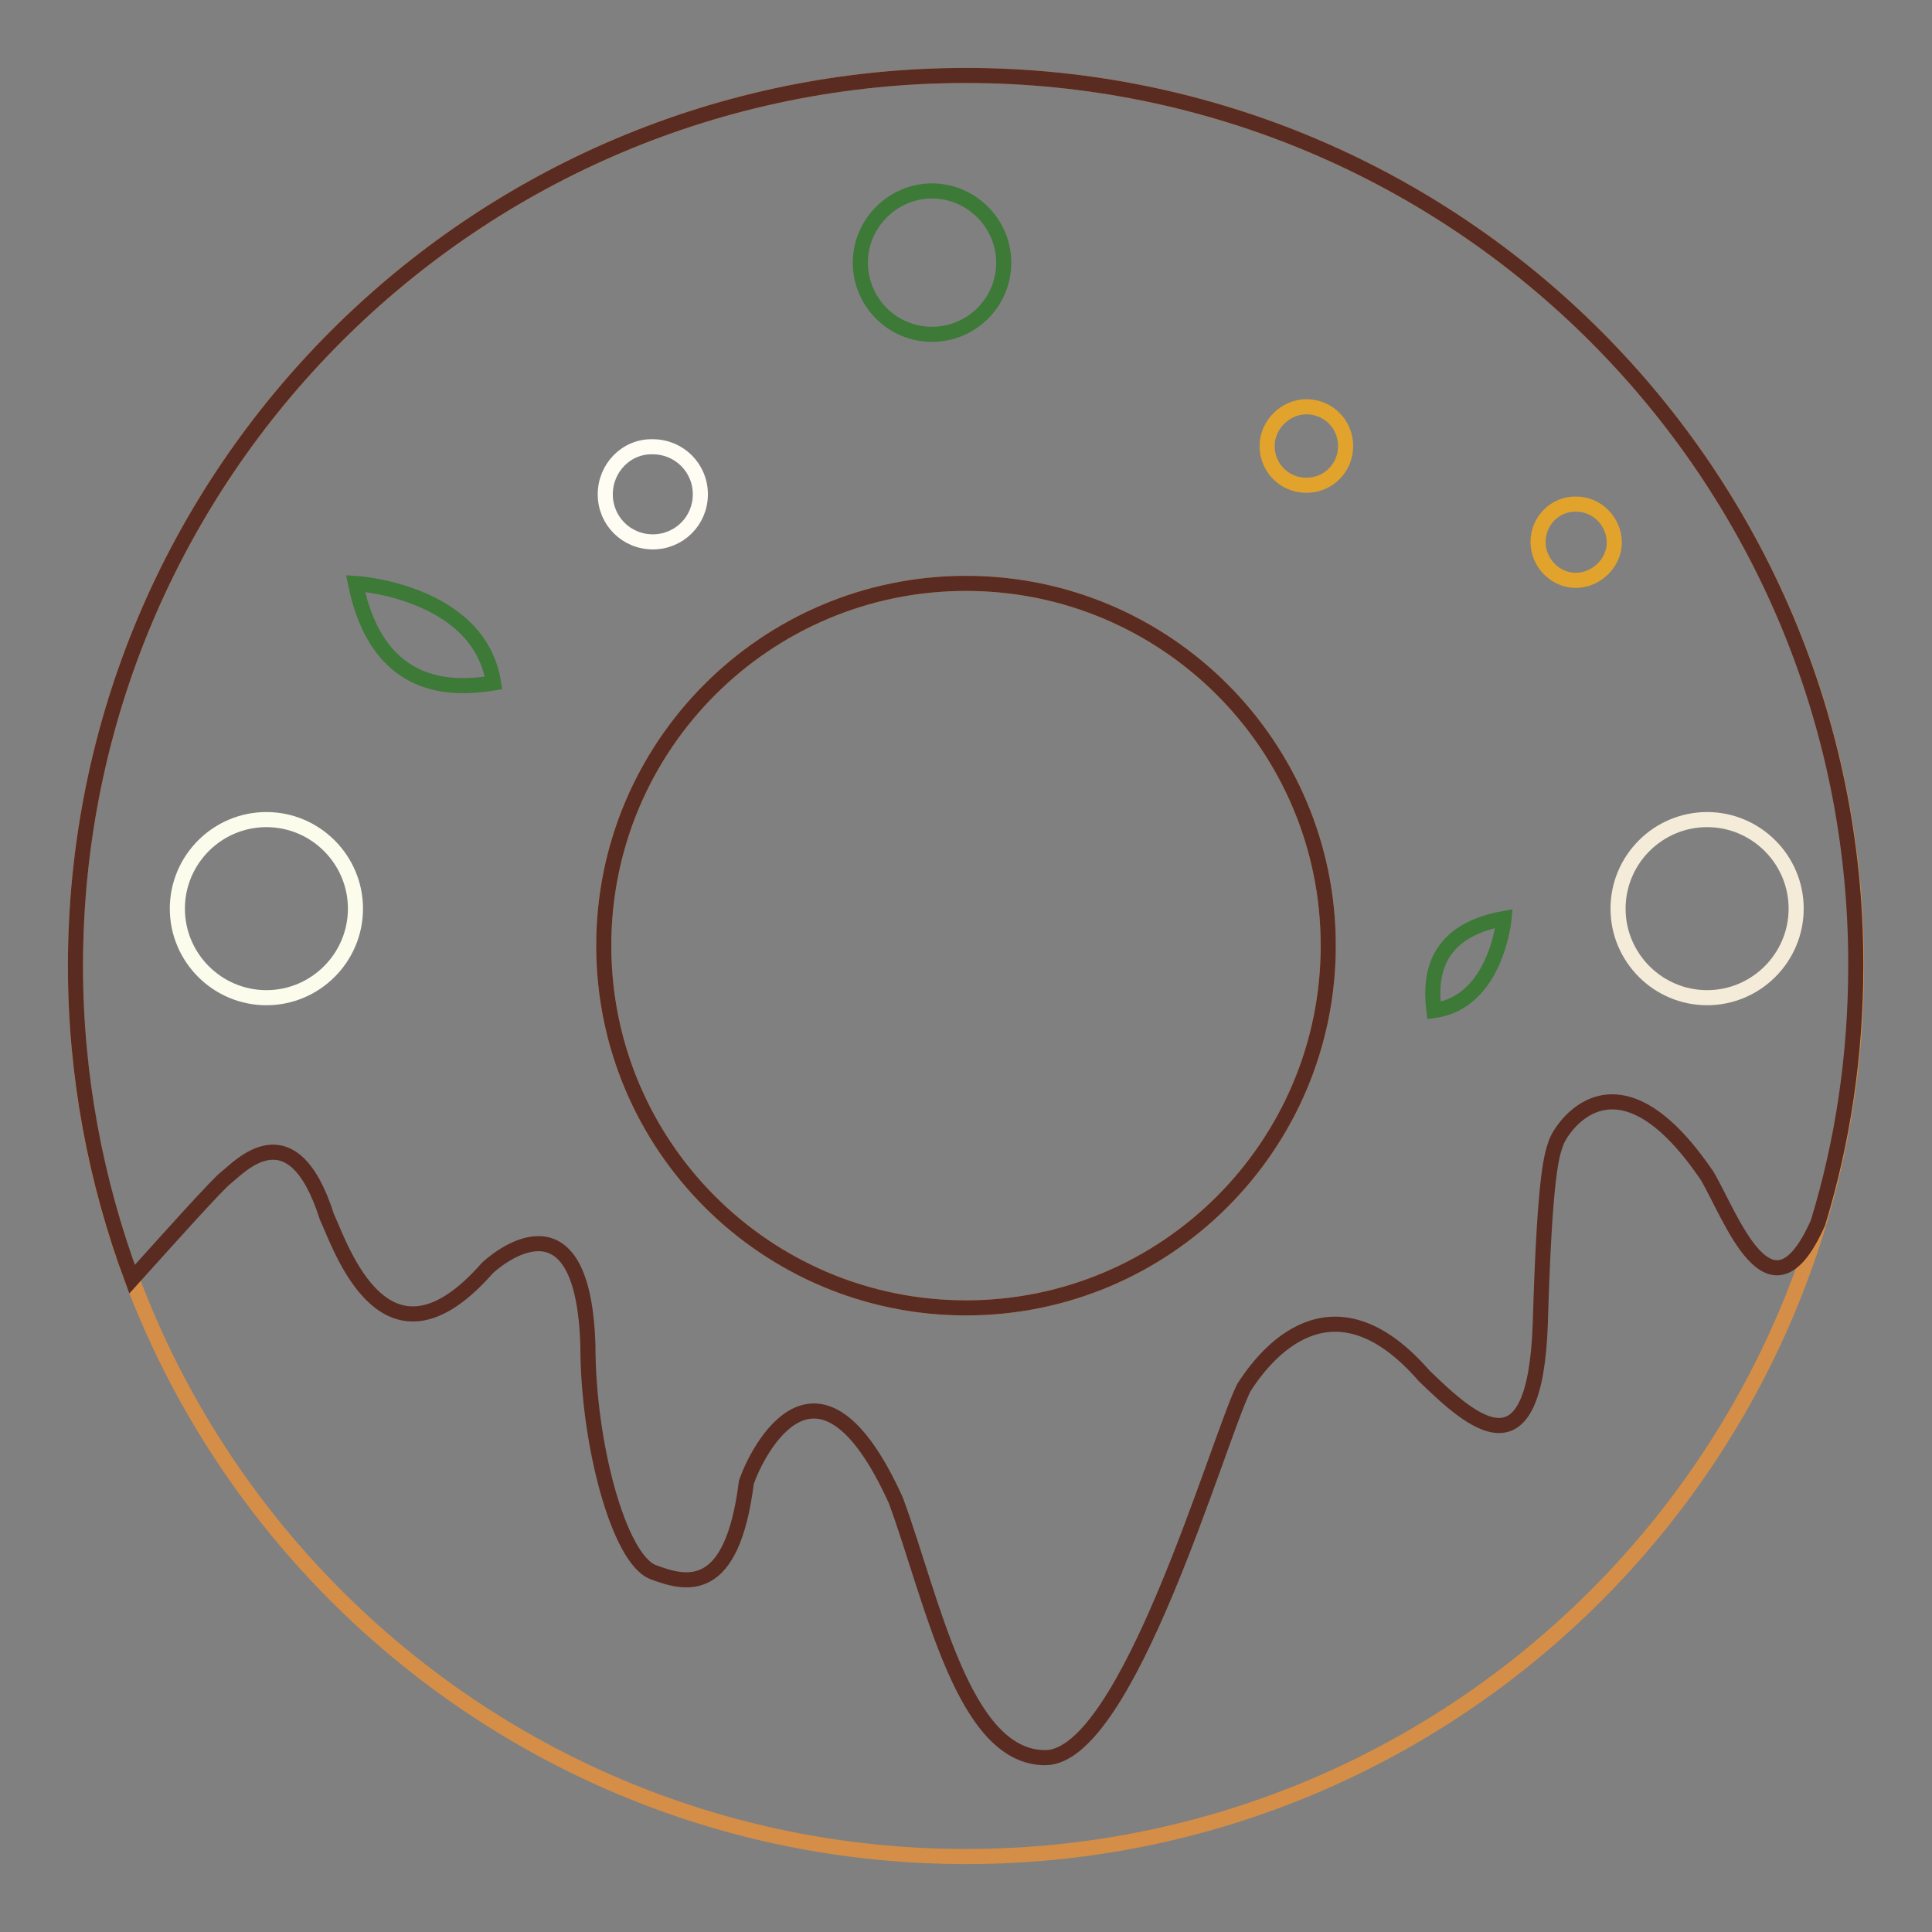 <?xml version="1.0" encoding="utf-8"?>
<!-- Svg Vector Icons : http://www.onlinewebfonts.com/icon -->
<!DOCTYPE svg PUBLIC "-//W3C//DTD SVG 1.1//EN" "http://www.w3.org/Graphics/SVG/1.1/DTD/svg11.dtd">
<svg version="1.1" xmlns="http://www.w3.org/2000/svg" xmlns:xlink="http://www.w3.org/1999/xlink" x="0px" y="0px" viewBox="0 0 256 256" enable-background="new 0 0 256 256" xml:space="preserve">
<rect x="0" y="0" width="256" height="256" fill="#808080" stroke="none"/>
<g> <path stroke-width="2" fill-opacity="0" stroke="#d48e47"  d="M128,10C62.8,10,10,62.8,10,128c0,65.2,52.8,118,118,118s118-52.8,118-118C246,62.8,193.1,10,128,10z  M128,173.3c-26.5,0-48-21.5-48-48c0-26.5,21.5-48,48-48s48,21.5,48,48C176,151.8,154.5,173.3,128,173.3z"/> <path stroke-width="2" fill-opacity="0" stroke="#5a2b20"  d="M128,10C62.8,10,10,62.8,10,128c0,14.6,2.7,28.6,7.5,41.5c4.6-5.1,11.4-12.7,12.5-13.5 c1.7-1.3,8.7-9.2,13.3,5.2c1.9,4.1,7.8,22.2,21.3,6.8c2.4-2.2,12.7-9.7,13.3,10.3c0,13,4.1,28.2,8.6,30c4.5,1.7,10.5,3.2,12.4-11.9 c1.4-4.1,9.5-20.3,19.8,2.4c4.9,13.3,8.9,34.1,19.8,34.1c10.9,0,22.8-41.9,26.3-49c3.8-6,12.5-14.7,23.9-1.6 c6.5,6.3,14.7,13.6,15.4-7c0.6-20.6,1.6-22.4,2.1-23.9c0.5-1.6,7.8-13.6,20,4.4c3.2,5.4,8.4,20.5,14.7,6.2c3.3-10.8,5-22.2,5-34.1 C246,62.8,193.1,10,128,10L128,10z M128,173.3c-26.5,0-48-21.5-48-48c0-26.5,21.5-48,48-48s48,21.5,48,48 C176,151.8,154.5,173.3,128,173.3z"/> <path stroke-width="2" fill-opacity="0" stroke="#e2a32c"  d="M167.9,59.1c0,2.9,2.3,5.2,5.2,5.2c2.9,0,5.2-2.3,5.2-5.2c0-2.9-2.3-5.2-5.2-5.2 C170.3,53.9,167.9,56.3,167.9,59.1z"/> <path stroke-width="2" fill-opacity="0" stroke="#e2a32c"  d="M203.8,71.8c0,2.8,2.3,5.1,5,5.1s5.1-2.3,5.1-5c0,0,0,0,0,0c0-2.8-2.3-5.1-5-5.1 C206.1,66.7,203.8,69,203.8,71.8C203.8,71.8,203.8,71.8,203.8,71.8z"/> <path stroke-width="2" fill-opacity="0" stroke="#3d7937"  d="M114,34.8c0,5.2,4.2,9.5,9.5,9.5c5.2,0,9.5-4.2,9.5-9.5c0,0,0,0,0,0c0-5.2-4.3-9.5-9.5-9.5 C118.3,25.3,114,29.6,114,34.8z"/> <path stroke-width="2" fill-opacity="0" stroke="#fffcf4"  d="M80.2,65.5c0,3.5,2.8,6.3,6.3,6.3c3.5,0,6.3-2.8,6.3-6.3c0-3.5-2.8-6.3-6.3-6.3C83,59.1,80.2,62,80.2,65.5z "/> <path stroke-width="2" fill-opacity="0" stroke="#fcfcec"  d="M23.5,120.4c0,6.5,5.3,11.8,11.8,11.8c6.5,0,11.8-5.3,11.8-11.8l0,0c0-6.5-5.3-11.8-11.8-11.8 C28.8,108.6,23.5,113.9,23.5,120.4L23.5,120.4z"/> <path stroke-width="2" fill-opacity="0" stroke="#f4ebd9"  d="M214.4,120.4c0,6.5,5.3,11.8,11.8,11.8c6.5,0,11.8-5.3,11.8-11.8c0,0,0,0,0,0c0-6.5-5.3-11.8-11.8-11.8 C219.7,108.6,214.4,113.9,214.4,120.4C214.4,120.4,214.4,120.4,214.4,120.4z"/> <path stroke-width="2" fill-opacity="0" stroke="#3d7937"  d="M47.1,77.3c0,0,16.4,1,18.3,13.2C60.3,91.3,50.1,92,47.1,77.3z M199.3,121.7c0,0-1,11.1-9.3,12.2 C189.6,130.4,189.3,123.5,199.3,121.7z"/></g>
</svg>